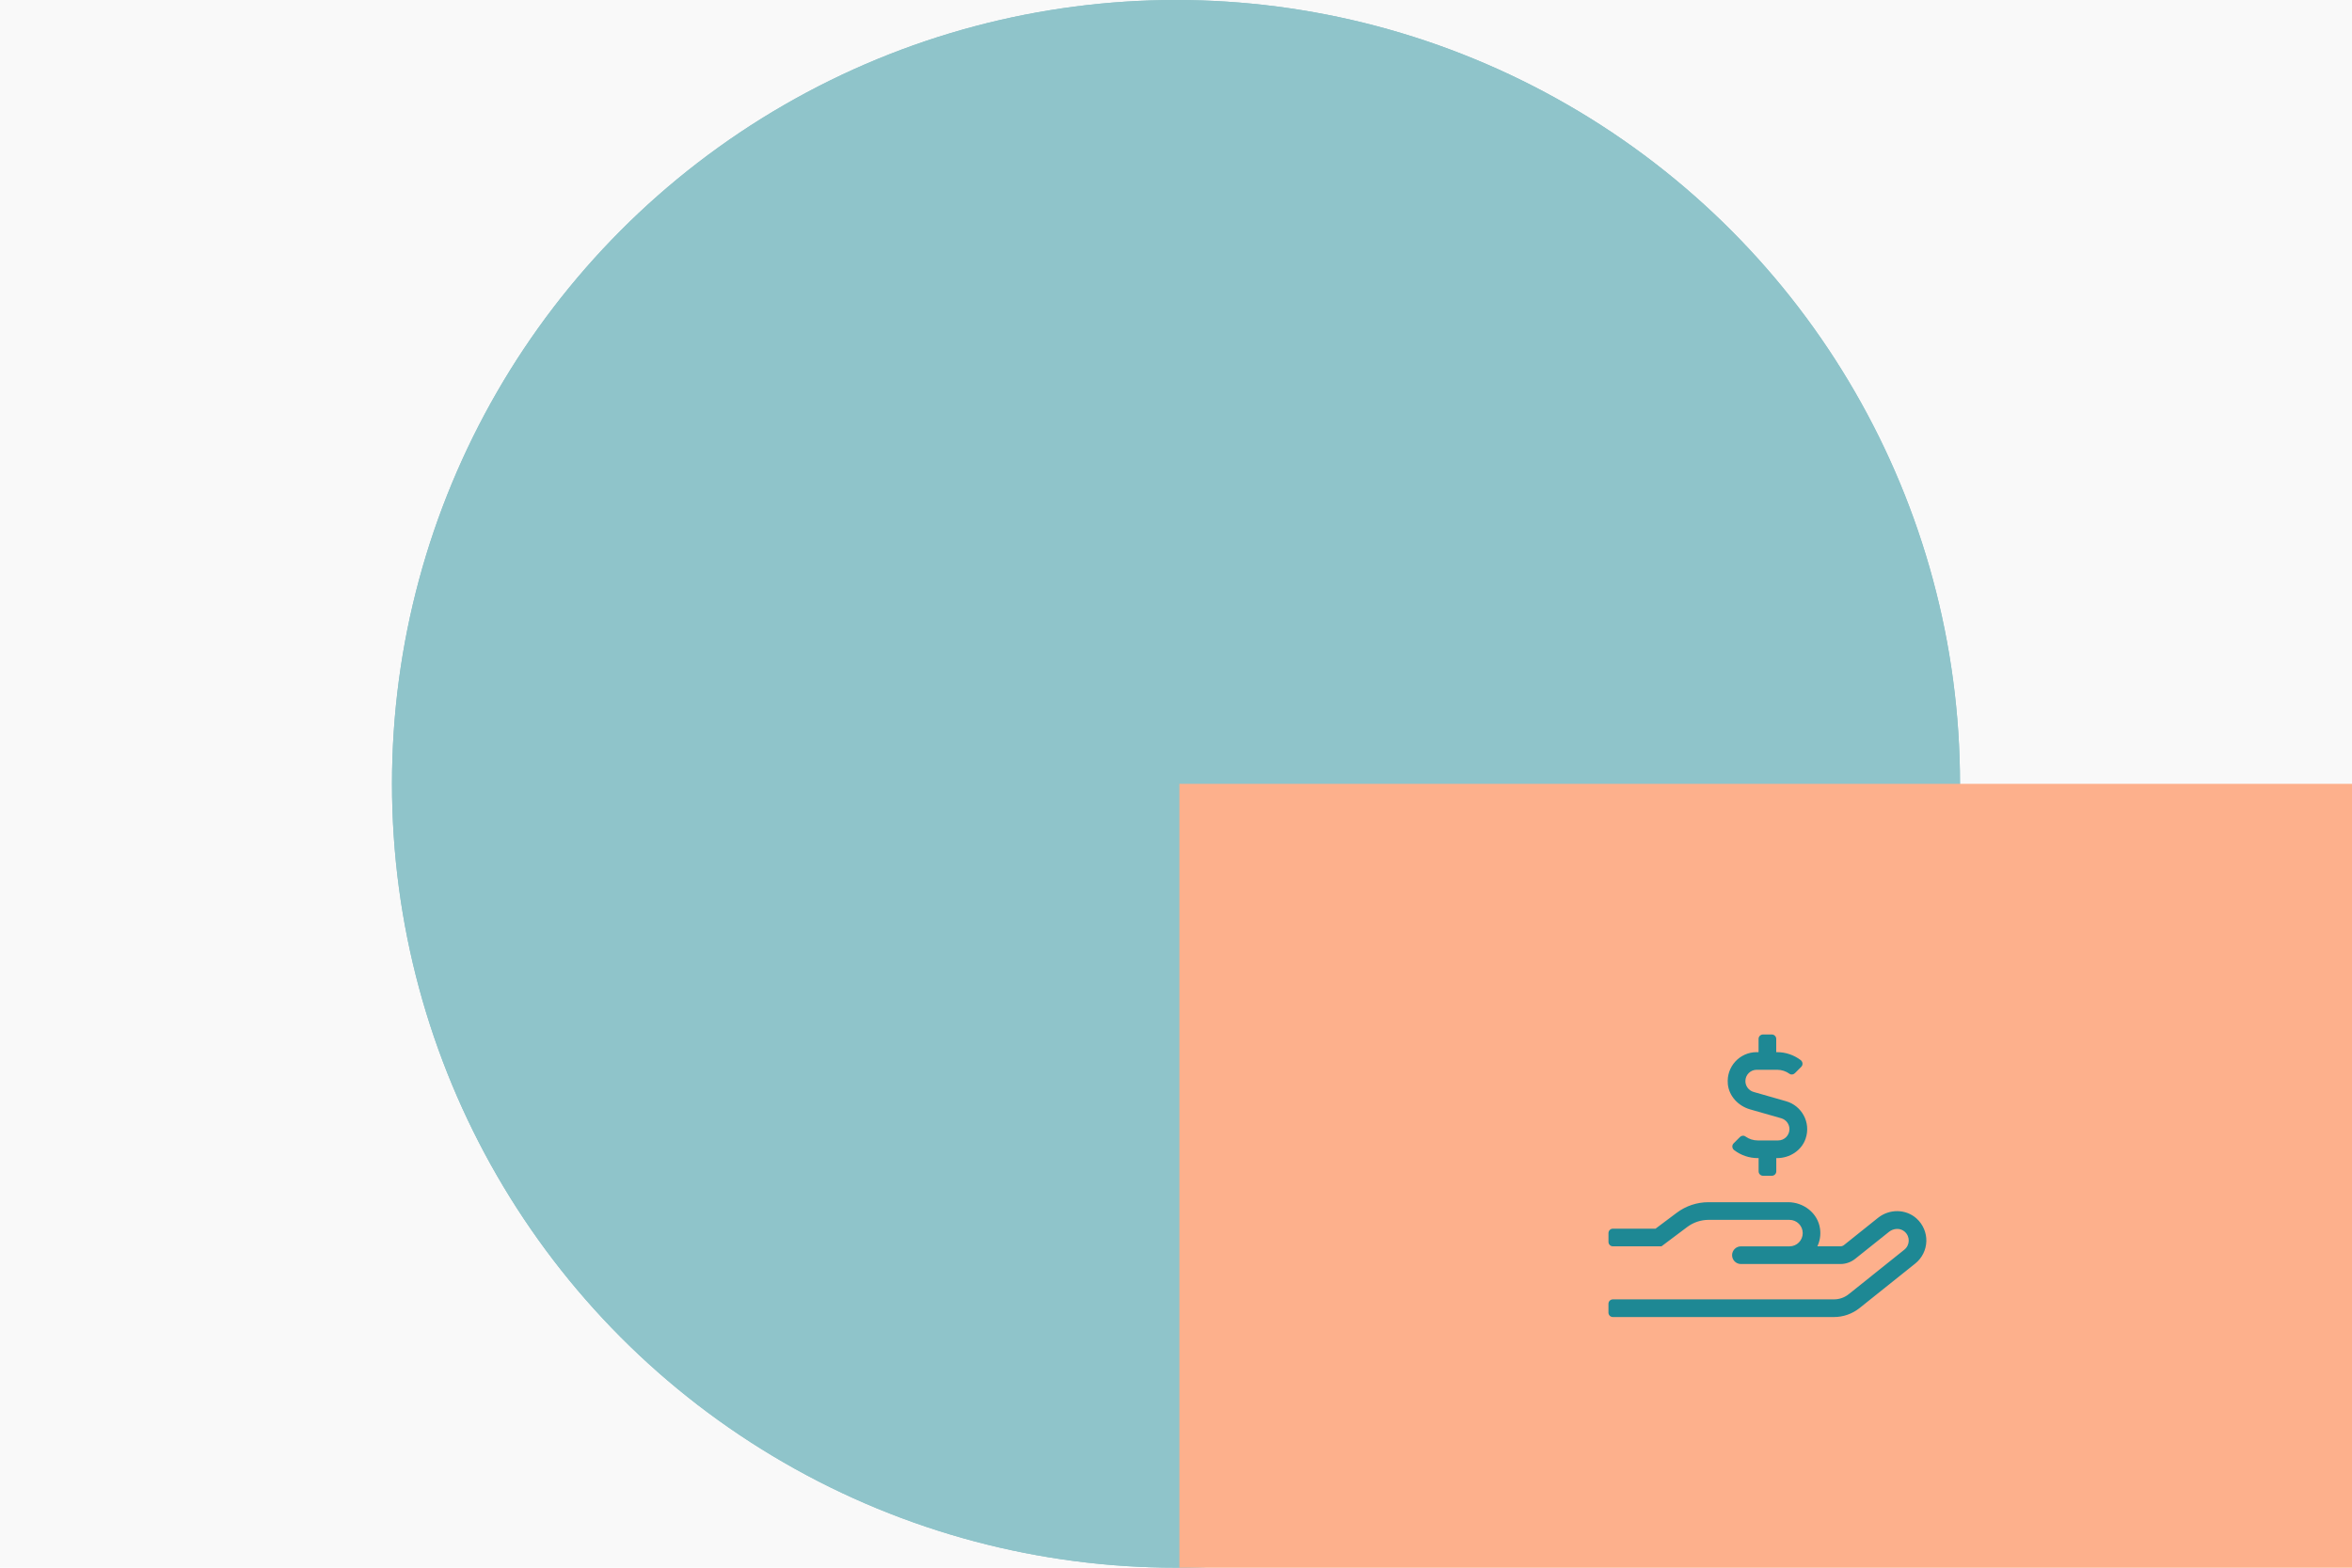 <?xml version="1.0" encoding="UTF-8"?><svg id="Calque_1" xmlns="http://www.w3.org/2000/svg" viewBox="0 0 900 600"><defs><style>.cls-1{fill:#fff;opacity:.5;}.cls-1,.cls-2,.cls-3,.cls-4{stroke-width:0px;}.cls-2{fill:#f9f9f9;}.cls-3{fill:#1e8894;}.cls-4{fill:#fdb08c;}</style></defs><rect class="cls-2" y="0" width="900" height="600"/><circle class="cls-3" cx="450" cy="300" r="300"/><circle class="cls-1" cx="450" cy="300" r="300"/><rect class="cls-4" x="451.3" y="300" width="450" height="300"/><path class="cls-3" d="M737.12,475.12c-.11,3.29-1.65,6.38-4.22,8.45l-21.31,17.04c-2.79,2.24-6.25,3.46-9.84,3.46h-84.58c-.93,0-1.69-.76-1.69-1.69v-3.38c0-.93.76-1.69,1.69-1.69h84.58c2.05,0,4.03-.68,5.64-1.96l21.29-17.04c2.15-1.71,2.32-4.96.19-6.88-1.77-1.6-4.37-1.29-6,0l-13.01,10.39c-1.6,1.27-3.59,1.96-5.64,1.96h-38.05c-1.86,0-3.38-1.52-3.38-3.38s1.52-3.38,3.38-3.38h18.58c2.81,0,5.07-2.26,5.07-5.07s-2.26-5.07-5.07-5.07h-30.98c-2.91,0-5.77.95-8.11,2.7l-9.9,7.43h-18.58c-.93,0-1.69-.76-1.69-1.69v-3.38c0-.93.76-1.69,1.69-1.69h16.32l8.11-6.08c3.51-2.64,7.77-4.05,12.16-4.05h30.45c5.96,0,11.36,4.18,12.21,10.07.36,2.45-.04,4.79-1.01,6.82h8.78c.53,0,1.01-.17,1.41-.49l13.01-10.41c4.33-3.46,10.6-3.48,14.76.25,2.47,2.24,3.84,5.45,3.74,8.74ZM661.16,414.83c-.61-6.59,4.56-12.14,11.02-12.14h.74v-5.07c0-.93.76-1.69,1.69-1.69h3.38c.93,0,1.69.76,1.69,1.69v5.07h.3c3.32,0,6.46,1.08,9.06,3.04.82.63.95,1.84.21,2.58l-2.41,2.41c-.55.57-1.44.72-2.07.25-1.37-.99-3.04-1.54-4.77-1.54h-7.79c-2.39,0-4.33,1.94-4.33,4.33,0,1.92,1.29,3.63,3.15,4.16l12.48,3.57c5.87,1.69,9.55,8.07,7.41,14.32-1.56,4.56-6.1,7.43-10.92,7.43h-.3v5.07c0,.93-.76,1.69-1.69,1.69h-3.38c-.93,0-1.69-.76-1.69-1.69v-5.07h-.3c-3.32,0-6.46-1.08-9.06-3.06-.82-.63-.95-1.84-.21-2.58l2.41-2.41c.55-.57,1.44-.72,2.07-.25,1.37.99,3.04,1.54,4.77,1.54h7.79c2.39,0,4.33-1.94,4.33-4.33,0-1.92-1.29-3.63-3.15-4.16l-11.91-3.4c-4.52-1.29-8.11-5.09-8.53-9.76Z"/></svg>